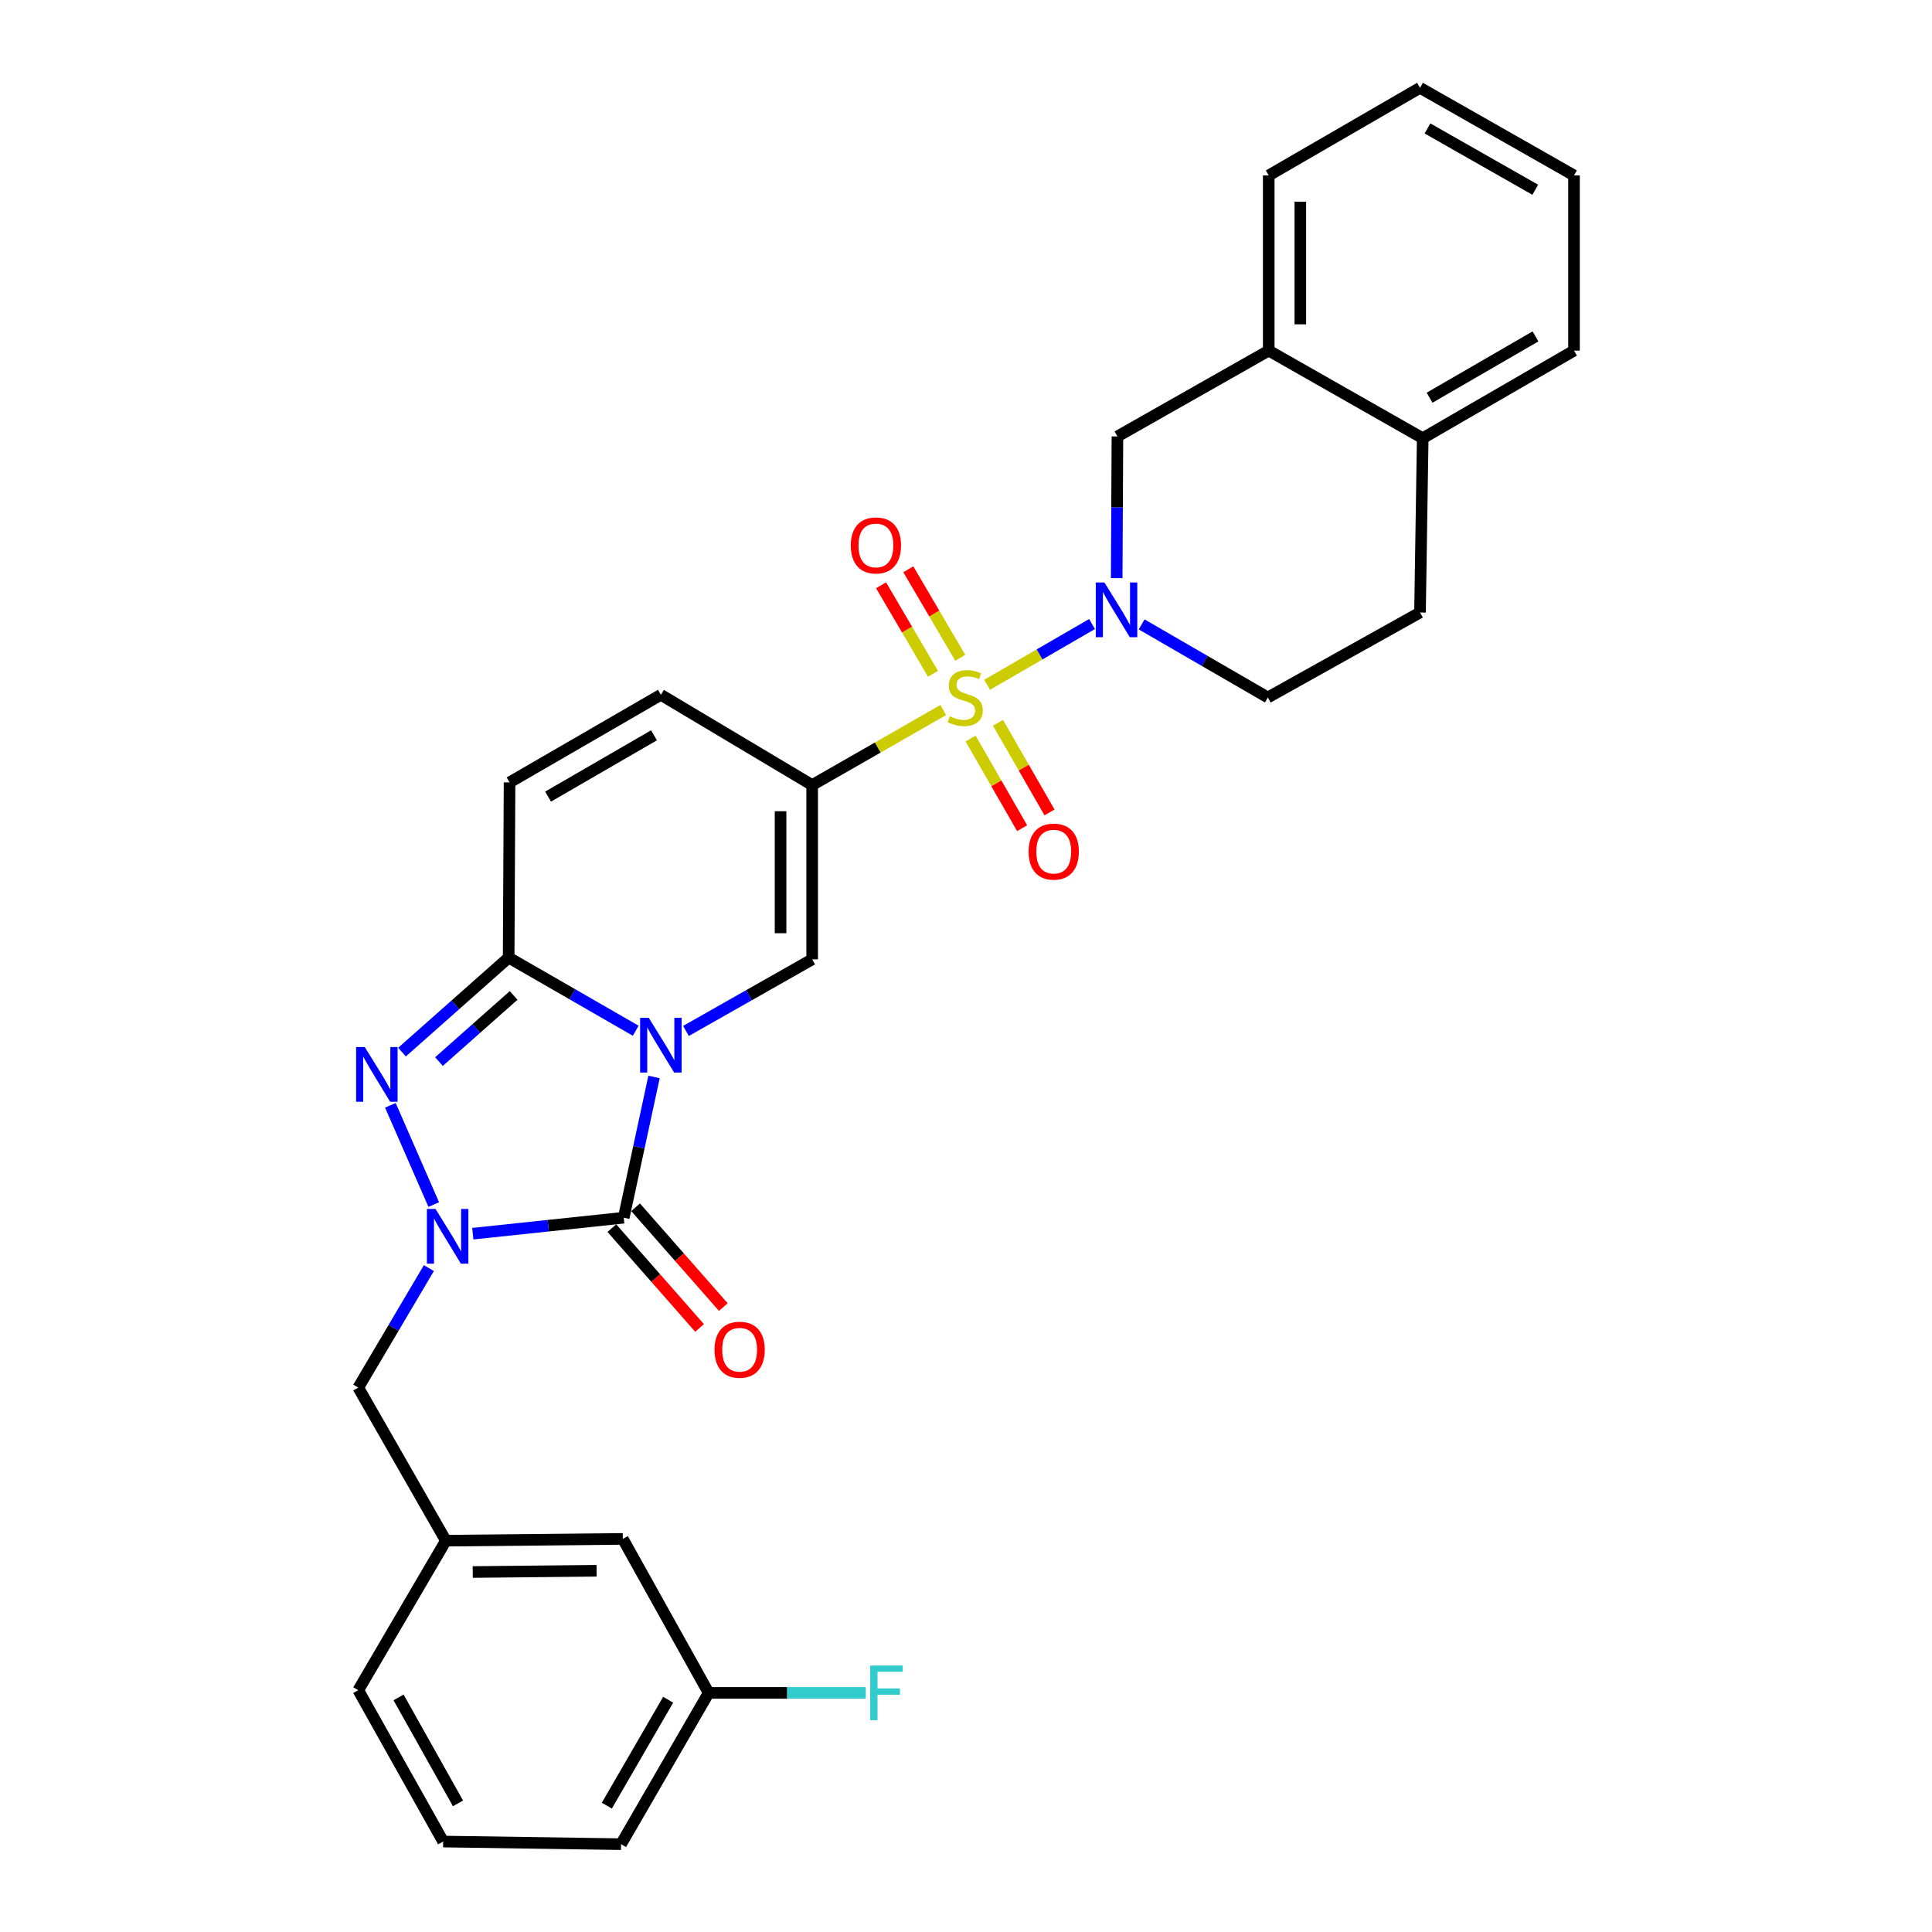 <?xml version='1.0' encoding='iso-8859-1'?>
<svg version='1.1' baseProfile='full'
              xmlns='http://www.w3.org/2000/svg'
                      xmlns:rdkit='http://www.rdkit.org/xml'
                      xmlns:xlink='http://www.w3.org/1999/xlink'
                  xml:space='preserve'
width='1000px' height='1000px' viewBox='0 0 1000 1000'>
<!-- END OF HEADER -->
<rect style='opacity:1.0;fill:#FFFFFF;stroke:none' width='1000' height='1000' x='0' y='0'> </rect>
<path class='bond-1' d='M 338.523,557.438 L 330.683,593.859' style='fill:none;fill-rule:evenodd;stroke:#0000FF;stroke-width:6px;stroke-linecap:butt;stroke-linejoin:miter;stroke-opacity:1' />
<path class='bond-1' d='M 330.683,593.859 L 322.843,630.28' style='fill:none;fill-rule:evenodd;stroke:#000000;stroke-width:6px;stroke-linecap:butt;stroke-linejoin:miter;stroke-opacity:1' />
<path class='bond-4' d='M 329.051,533.506 L 296.167,514.581' style='fill:none;fill-rule:evenodd;stroke:#0000FF;stroke-width:6px;stroke-linecap:butt;stroke-linejoin:miter;stroke-opacity:1' />
<path class='bond-4' d='M 296.167,514.581 L 263.282,495.656' style='fill:none;fill-rule:evenodd;stroke:#000000;stroke-width:6px;stroke-linecap:butt;stroke-linejoin:miter;stroke-opacity:1' />
<path class='bond-6' d='M 355.054,533.624 L 387.713,515.094' style='fill:none;fill-rule:evenodd;stroke:#0000FF;stroke-width:6px;stroke-linecap:butt;stroke-linejoin:miter;stroke-opacity:1' />
<path class='bond-6' d='M 387.713,515.094 L 420.371,496.565' style='fill:none;fill-rule:evenodd;stroke:#000000;stroke-width:6px;stroke-linecap:butt;stroke-linejoin:miter;stroke-opacity:1' />
<path class='bond-0' d='M 488.235,367.516 L 454.303,386.934' style='fill:none;fill-rule:evenodd;stroke:#CCCC00;stroke-width:6px;stroke-linecap:butt;stroke-linejoin:miter;stroke-opacity:1' />
<path class='bond-0' d='M 454.303,386.934 L 420.371,406.352' style='fill:none;fill-rule:evenodd;stroke:#000000;stroke-width:6px;stroke-linecap:butt;stroke-linejoin:miter;stroke-opacity:1' />
<path class='bond-7' d='M 510.94,354.445 L 538.09,338.721' style='fill:none;fill-rule:evenodd;stroke:#CCCC00;stroke-width:6px;stroke-linecap:butt;stroke-linejoin:miter;stroke-opacity:1' />
<path class='bond-7' d='M 538.09,338.721 L 565.24,322.998' style='fill:none;fill-rule:evenodd;stroke:#0000FF;stroke-width:6px;stroke-linecap:butt;stroke-linejoin:miter;stroke-opacity:1' />
<path class='bond-11' d='M 502.38,382.268 L 515.715,405.467' style='fill:none;fill-rule:evenodd;stroke:#CCCC00;stroke-width:6px;stroke-linecap:butt;stroke-linejoin:miter;stroke-opacity:1' />
<path class='bond-11' d='M 515.715,405.467 L 529.05,428.665' style='fill:none;fill-rule:evenodd;stroke:#FF0000;stroke-width:6px;stroke-linecap:butt;stroke-linejoin:miter;stroke-opacity:1' />
<path class='bond-11' d='M 516.562,374.116 L 529.897,397.315' style='fill:none;fill-rule:evenodd;stroke:#CCCC00;stroke-width:6px;stroke-linecap:butt;stroke-linejoin:miter;stroke-opacity:1' />
<path class='bond-11' d='M 529.897,397.315 L 543.232,420.514' style='fill:none;fill-rule:evenodd;stroke:#FF0000;stroke-width:6px;stroke-linecap:butt;stroke-linejoin:miter;stroke-opacity:1' />
<path class='bond-12' d='M 497.026,340.471 L 483.585,317.566' style='fill:none;fill-rule:evenodd;stroke:#CCCC00;stroke-width:6px;stroke-linecap:butt;stroke-linejoin:miter;stroke-opacity:1' />
<path class='bond-12' d='M 483.585,317.566 L 470.145,294.662' style='fill:none;fill-rule:evenodd;stroke:#FF0000;stroke-width:6px;stroke-linecap:butt;stroke-linejoin:miter;stroke-opacity:1' />
<path class='bond-12' d='M 482.918,348.749 L 469.477,325.845' style='fill:none;fill-rule:evenodd;stroke:#CCCC00;stroke-width:6px;stroke-linecap:butt;stroke-linejoin:miter;stroke-opacity:1' />
<path class='bond-12' d='M 469.477,325.845 L 456.037,302.94' style='fill:none;fill-rule:evenodd;stroke:#FF0000;stroke-width:6px;stroke-linecap:butt;stroke-linejoin:miter;stroke-opacity:1' />
<path class='bond-3' d='M 322.843,630.28 L 283.784,634.416' style='fill:none;fill-rule:evenodd;stroke:#000000;stroke-width:6px;stroke-linecap:butt;stroke-linejoin:miter;stroke-opacity:1' />
<path class='bond-3' d='M 283.784,634.416 L 244.725,638.552' style='fill:none;fill-rule:evenodd;stroke:#0000FF;stroke-width:6px;stroke-linecap:butt;stroke-linejoin:miter;stroke-opacity:1' />
<path class='bond-15' d='M 316.699,635.68 L 339.402,661.512' style='fill:none;fill-rule:evenodd;stroke:#000000;stroke-width:6px;stroke-linecap:butt;stroke-linejoin:miter;stroke-opacity:1' />
<path class='bond-15' d='M 339.402,661.512 L 362.105,687.345' style='fill:none;fill-rule:evenodd;stroke:#FF0000;stroke-width:6px;stroke-linecap:butt;stroke-linejoin:miter;stroke-opacity:1' />
<path class='bond-15' d='M 328.986,624.881 L 351.689,650.714' style='fill:none;fill-rule:evenodd;stroke:#000000;stroke-width:6px;stroke-linecap:butt;stroke-linejoin:miter;stroke-opacity:1' />
<path class='bond-15' d='M 351.689,650.714 L 374.392,676.547' style='fill:none;fill-rule:evenodd;stroke:#FF0000;stroke-width:6px;stroke-linecap:butt;stroke-linejoin:miter;stroke-opacity:1' />
<path class='bond-2' d='M 420.371,406.352 L 420.371,496.565' style='fill:none;fill-rule:evenodd;stroke:#000000;stroke-width:6px;stroke-linecap:butt;stroke-linejoin:miter;stroke-opacity:1' />
<path class='bond-2' d='M 404.014,419.884 L 404.014,483.033' style='fill:none;fill-rule:evenodd;stroke:#000000;stroke-width:6px;stroke-linecap:butt;stroke-linejoin:miter;stroke-opacity:1' />
<path class='bond-8' d='M 420.371,406.352 L 342.063,359.632' style='fill:none;fill-rule:evenodd;stroke:#000000;stroke-width:6px;stroke-linecap:butt;stroke-linejoin:miter;stroke-opacity:1' />
<path class='bond-13' d='M 221.984,656.365 L 203.711,687.293' style='fill:none;fill-rule:evenodd;stroke:#0000FF;stroke-width:6px;stroke-linecap:butt;stroke-linejoin:miter;stroke-opacity:1' />
<path class='bond-13' d='M 203.711,687.293 L 185.438,718.221' style='fill:none;fill-rule:evenodd;stroke:#000000;stroke-width:6px;stroke-linecap:butt;stroke-linejoin:miter;stroke-opacity:1' />
<path class='bond-31' d='M 224.506,623.484 L 202.053,572.105' style='fill:none;fill-rule:evenodd;stroke:#0000FF;stroke-width:6px;stroke-linecap:butt;stroke-linejoin:miter;stroke-opacity:1' />
<path class='bond-5' d='M 263.282,495.656 L 235.681,520.114' style='fill:none;fill-rule:evenodd;stroke:#000000;stroke-width:6px;stroke-linecap:butt;stroke-linejoin:miter;stroke-opacity:1' />
<path class='bond-5' d='M 235.681,520.114 L 208.08,544.571' style='fill:none;fill-rule:evenodd;stroke:#0000FF;stroke-width:6px;stroke-linecap:butt;stroke-linejoin:miter;stroke-opacity:1' />
<path class='bond-5' d='M 265.851,515.236 L 246.53,532.356' style='fill:none;fill-rule:evenodd;stroke:#000000;stroke-width:6px;stroke-linecap:butt;stroke-linejoin:miter;stroke-opacity:1' />
<path class='bond-5' d='M 246.53,532.356 L 227.209,549.477' style='fill:none;fill-rule:evenodd;stroke:#0000FF;stroke-width:6px;stroke-linecap:butt;stroke-linejoin:miter;stroke-opacity:1' />
<path class='bond-9' d='M 263.282,495.656 L 263.746,404.971' style='fill:none;fill-rule:evenodd;stroke:#000000;stroke-width:6px;stroke-linecap:butt;stroke-linejoin:miter;stroke-opacity:1' />
<path class='bond-10' d='M 577.999,299.253 L 578.189,262.576' style='fill:none;fill-rule:evenodd;stroke:#0000FF;stroke-width:6px;stroke-linecap:butt;stroke-linejoin:miter;stroke-opacity:1' />
<path class='bond-10' d='M 578.189,262.576 L 578.378,225.899' style='fill:none;fill-rule:evenodd;stroke:#000000;stroke-width:6px;stroke-linecap:butt;stroke-linejoin:miter;stroke-opacity:1' />
<path class='bond-16' d='M 590.917,323.188 L 623.575,342.101' style='fill:none;fill-rule:evenodd;stroke:#0000FF;stroke-width:6px;stroke-linecap:butt;stroke-linejoin:miter;stroke-opacity:1' />
<path class='bond-16' d='M 623.575,342.101 L 656.232,361.014' style='fill:none;fill-rule:evenodd;stroke:#000000;stroke-width:6px;stroke-linecap:butt;stroke-linejoin:miter;stroke-opacity:1' />
<path class='bond-30' d='M 342.063,359.632 L 263.746,404.971' style='fill:none;fill-rule:evenodd;stroke:#000000;stroke-width:6px;stroke-linecap:butt;stroke-linejoin:miter;stroke-opacity:1' />
<path class='bond-30' d='M 338.511,380.59 L 283.689,412.327' style='fill:none;fill-rule:evenodd;stroke:#000000;stroke-width:6px;stroke-linecap:butt;stroke-linejoin:miter;stroke-opacity:1' />
<path class='bond-14' d='M 578.378,225.899 L 656.686,181.478' style='fill:none;fill-rule:evenodd;stroke:#000000;stroke-width:6px;stroke-linecap:butt;stroke-linejoin:miter;stroke-opacity:1' />
<path class='bond-18' d='M 185.438,718.221 L 230.785,797.457' style='fill:none;fill-rule:evenodd;stroke:#000000;stroke-width:6px;stroke-linecap:butt;stroke-linejoin:miter;stroke-opacity:1' />
<path class='bond-24' d='M 656.686,181.478 L 656.686,90.802' style='fill:none;fill-rule:evenodd;stroke:#000000;stroke-width:6px;stroke-linecap:butt;stroke-linejoin:miter;stroke-opacity:1' />
<path class='bond-24' d='M 673.044,167.877 L 673.044,104.403' style='fill:none;fill-rule:evenodd;stroke:#000000;stroke-width:6px;stroke-linecap:butt;stroke-linejoin:miter;stroke-opacity:1' />
<path class='bond-32' d='M 656.686,181.478 L 736.394,226.817' style='fill:none;fill-rule:evenodd;stroke:#000000;stroke-width:6px;stroke-linecap:butt;stroke-linejoin:miter;stroke-opacity:1' />
<path class='bond-19' d='M 656.232,361.014 L 734.994,317.03' style='fill:none;fill-rule:evenodd;stroke:#000000;stroke-width:6px;stroke-linecap:butt;stroke-linejoin:miter;stroke-opacity:1' />
<path class='bond-17' d='M 736.394,226.817 L 734.994,317.03' style='fill:none;fill-rule:evenodd;stroke:#000000;stroke-width:6px;stroke-linecap:butt;stroke-linejoin:miter;stroke-opacity:1' />
<path class='bond-26' d='M 736.394,226.817 L 814.702,181.478' style='fill:none;fill-rule:evenodd;stroke:#000000;stroke-width:6px;stroke-linecap:butt;stroke-linejoin:miter;stroke-opacity:1' />
<path class='bond-26' d='M 739.944,205.86 L 794.76,174.123' style='fill:none;fill-rule:evenodd;stroke:#000000;stroke-width:6px;stroke-linecap:butt;stroke-linejoin:miter;stroke-opacity:1' />
<path class='bond-20' d='M 230.785,797.457 L 322.361,796.53' style='fill:none;fill-rule:evenodd;stroke:#000000;stroke-width:6px;stroke-linecap:butt;stroke-linejoin:miter;stroke-opacity:1' />
<path class='bond-20' d='M 244.687,813.674 L 308.79,813.026' style='fill:none;fill-rule:evenodd;stroke:#000000;stroke-width:6px;stroke-linecap:butt;stroke-linejoin:miter;stroke-opacity:1' />
<path class='bond-25' d='M 230.785,797.457 L 185.438,874.838' style='fill:none;fill-rule:evenodd;stroke:#000000;stroke-width:6px;stroke-linecap:butt;stroke-linejoin:miter;stroke-opacity:1' />
<path class='bond-21' d='M 322.361,796.53 L 366.791,876.237' style='fill:none;fill-rule:evenodd;stroke:#000000;stroke-width:6px;stroke-linecap:butt;stroke-linejoin:miter;stroke-opacity:1' />
<path class='bond-22' d='M 366.791,876.237 L 407.45,876.237' style='fill:none;fill-rule:evenodd;stroke:#000000;stroke-width:6px;stroke-linecap:butt;stroke-linejoin:miter;stroke-opacity:1' />
<path class='bond-22' d='M 407.45,876.237 L 448.109,876.237' style='fill:none;fill-rule:evenodd;stroke:#33CCCC;stroke-width:6px;stroke-linecap:butt;stroke-linejoin:miter;stroke-opacity:1' />
<path class='bond-33' d='M 366.791,876.237 L 321.452,954.545' style='fill:none;fill-rule:evenodd;stroke:#000000;stroke-width:6px;stroke-linecap:butt;stroke-linejoin:miter;stroke-opacity:1' />
<path class='bond-33' d='M 345.834,879.787 L 314.097,934.603' style='fill:none;fill-rule:evenodd;stroke:#000000;stroke-width:6px;stroke-linecap:butt;stroke-linejoin:miter;stroke-opacity:1' />
<path class='bond-23' d='M 229.386,953.182 L 185.438,874.838' style='fill:none;fill-rule:evenodd;stroke:#000000;stroke-width:6px;stroke-linecap:butt;stroke-linejoin:miter;stroke-opacity:1' />
<path class='bond-23' d='M 237.06,933.428 L 206.296,878.587' style='fill:none;fill-rule:evenodd;stroke:#000000;stroke-width:6px;stroke-linecap:butt;stroke-linejoin:miter;stroke-opacity:1' />
<path class='bond-27' d='M 229.386,953.182 L 321.452,954.545' style='fill:none;fill-rule:evenodd;stroke:#000000;stroke-width:6px;stroke-linecap:butt;stroke-linejoin:miter;stroke-opacity:1' />
<path class='bond-28' d='M 656.686,90.802 L 734.994,45.455' style='fill:none;fill-rule:evenodd;stroke:#000000;stroke-width:6px;stroke-linecap:butt;stroke-linejoin:miter;stroke-opacity:1' />
<path class='bond-29' d='M 814.702,181.478 L 814.702,90.802' style='fill:none;fill-rule:evenodd;stroke:#000000;stroke-width:6px;stroke-linecap:butt;stroke-linejoin:miter;stroke-opacity:1' />
<path class='bond-34' d='M 734.994,45.455 L 814.702,90.802' style='fill:none;fill-rule:evenodd;stroke:#000000;stroke-width:6px;stroke-linecap:butt;stroke-linejoin:miter;stroke-opacity:1' />
<path class='bond-34' d='M 738.862,66.475 L 794.657,98.218' style='fill:none;fill-rule:evenodd;stroke:#000000;stroke-width:6px;stroke-linecap:butt;stroke-linejoin:miter;stroke-opacity:1' />
<path  class='atom-0' d='M 335.803 526.834
L 345.083 541.834
Q 346.003 543.314, 347.483 545.994
Q 348.963 548.674, 349.043 548.834
L 349.043 526.834
L 352.803 526.834
L 352.803 555.154
L 348.923 555.154
L 338.963 538.754
Q 337.803 536.834, 336.563 534.634
Q 335.363 532.434, 335.003 531.754
L 335.003 555.154
L 331.323 555.154
L 331.323 526.834
L 335.803 526.834
' fill='#0000FF'/>
<path  class='atom-1' d='M 491.597 370.734
Q 491.917 370.854, 493.237 371.414
Q 494.557 371.974, 495.997 372.334
Q 497.477 372.654, 498.917 372.654
Q 501.597 372.654, 503.157 371.374
Q 504.717 370.054, 504.717 367.774
Q 504.717 366.214, 503.917 365.254
Q 503.157 364.294, 501.957 363.774
Q 500.757 363.254, 498.757 362.654
Q 496.237 361.894, 494.717 361.174
Q 493.237 360.454, 492.157 358.934
Q 491.117 357.414, 491.117 354.854
Q 491.117 351.294, 493.517 349.094
Q 495.957 346.894, 500.757 346.894
Q 504.037 346.894, 507.757 348.454
L 506.837 351.534
Q 503.437 350.134, 500.877 350.134
Q 498.117 350.134, 496.597 351.294
Q 495.077 352.414, 495.117 354.374
Q 495.117 355.894, 495.877 356.814
Q 496.677 357.734, 497.797 358.254
Q 498.957 358.774, 500.877 359.374
Q 503.437 360.174, 504.957 360.974
Q 506.477 361.774, 507.557 363.414
Q 508.677 365.014, 508.677 367.774
Q 508.677 371.694, 506.037 373.814
Q 503.437 375.894, 499.077 375.894
Q 496.557 375.894, 494.637 375.334
Q 492.757 374.814, 490.517 373.894
L 491.597 370.734
' fill='#CCCC00'/>
<path  class='atom-4' d='M 225.434 625.771
L 234.714 640.771
Q 235.634 642.251, 237.114 644.931
Q 238.594 647.611, 238.674 647.771
L 238.674 625.771
L 242.434 625.771
L 242.434 654.091
L 238.554 654.091
L 228.594 637.691
Q 227.434 635.771, 226.194 633.571
Q 224.994 631.371, 224.634 630.691
L 224.634 654.091
L 220.954 654.091
L 220.954 625.771
L 225.434 625.771
' fill='#0000FF'/>
<path  class='atom-6' d='M 188.802 541.947
L 198.082 556.947
Q 199.002 558.427, 200.482 561.107
Q 201.962 563.787, 202.042 563.947
L 202.042 541.947
L 205.802 541.947
L 205.802 570.267
L 201.922 570.267
L 191.962 553.867
Q 190.802 551.947, 189.562 549.747
Q 188.362 547.547, 188.002 546.867
L 188.002 570.267
L 184.322 570.267
L 184.322 541.947
L 188.802 541.947
' fill='#0000FF'/>
<path  class='atom-8' d='M 571.655 301.497
L 580.935 316.497
Q 581.855 317.977, 583.335 320.657
Q 584.815 323.337, 584.895 323.497
L 584.895 301.497
L 588.655 301.497
L 588.655 329.817
L 584.775 329.817
L 574.815 313.417
Q 573.655 311.497, 572.415 309.297
Q 571.215 307.097, 570.855 306.417
L 570.855 329.817
L 567.175 329.817
L 567.175 301.497
L 571.655 301.497
' fill='#0000FF'/>
<path  class='atom-12' d='M 532.408 440.792
Q 532.408 433.992, 535.768 430.192
Q 539.128 426.392, 545.408 426.392
Q 551.688 426.392, 555.048 430.192
Q 558.408 433.992, 558.408 440.792
Q 558.408 447.672, 555.008 451.592
Q 551.608 455.472, 545.408 455.472
Q 539.168 455.472, 535.768 451.592
Q 532.408 447.712, 532.408 440.792
M 545.408 452.272
Q 549.728 452.272, 552.048 449.392
Q 554.408 446.472, 554.408 440.792
Q 554.408 435.232, 552.048 432.432
Q 549.728 429.592, 545.408 429.592
Q 541.088 429.592, 538.728 432.392
Q 536.408 435.192, 536.408 440.792
Q 536.408 446.512, 538.728 449.392
Q 541.088 452.272, 545.408 452.272
' fill='#FF0000'/>
<path  class='atom-13' d='M 440.369 282.313
Q 440.369 275.513, 443.729 271.713
Q 447.089 267.913, 453.369 267.913
Q 459.649 267.913, 463.009 271.713
Q 466.369 275.513, 466.369 282.313
Q 466.369 289.193, 462.969 293.113
Q 459.569 296.993, 453.369 296.993
Q 447.129 296.993, 443.729 293.113
Q 440.369 289.233, 440.369 282.313
M 453.369 293.793
Q 457.689 293.793, 460.009 290.913
Q 462.369 287.993, 462.369 282.313
Q 462.369 276.753, 460.009 273.953
Q 457.689 271.113, 453.369 271.113
Q 449.049 271.113, 446.689 273.913
Q 444.369 276.713, 444.369 282.313
Q 444.369 288.033, 446.689 290.913
Q 449.049 293.793, 453.369 293.793
' fill='#FF0000'/>
<path  class='atom-16' d='M 369.83 698.618
Q 369.83 691.818, 373.19 688.018
Q 376.55 684.218, 382.83 684.218
Q 389.11 684.218, 392.47 688.018
Q 395.83 691.818, 395.83 698.618
Q 395.83 705.498, 392.43 709.418
Q 389.03 713.298, 382.83 713.298
Q 376.59 713.298, 373.19 709.418
Q 369.83 705.538, 369.83 698.618
M 382.83 710.098
Q 387.15 710.098, 389.47 707.218
Q 391.83 704.298, 391.83 698.618
Q 391.83 693.058, 389.47 690.258
Q 387.15 687.418, 382.83 687.418
Q 378.51 687.418, 376.15 690.218
Q 373.83 693.018, 373.83 698.618
Q 373.83 704.338, 376.15 707.218
Q 378.51 710.098, 382.83 710.098
' fill='#FF0000'/>
<path  class='atom-23' d='M 450.41 862.077
L 467.25 862.077
L 467.25 865.317
L 454.21 865.317
L 454.21 873.917
L 465.81 873.917
L 465.81 877.197
L 454.21 877.197
L 454.21 890.397
L 450.41 890.397
L 450.41 862.077
' fill='#33CCCC'/>
</svg>
